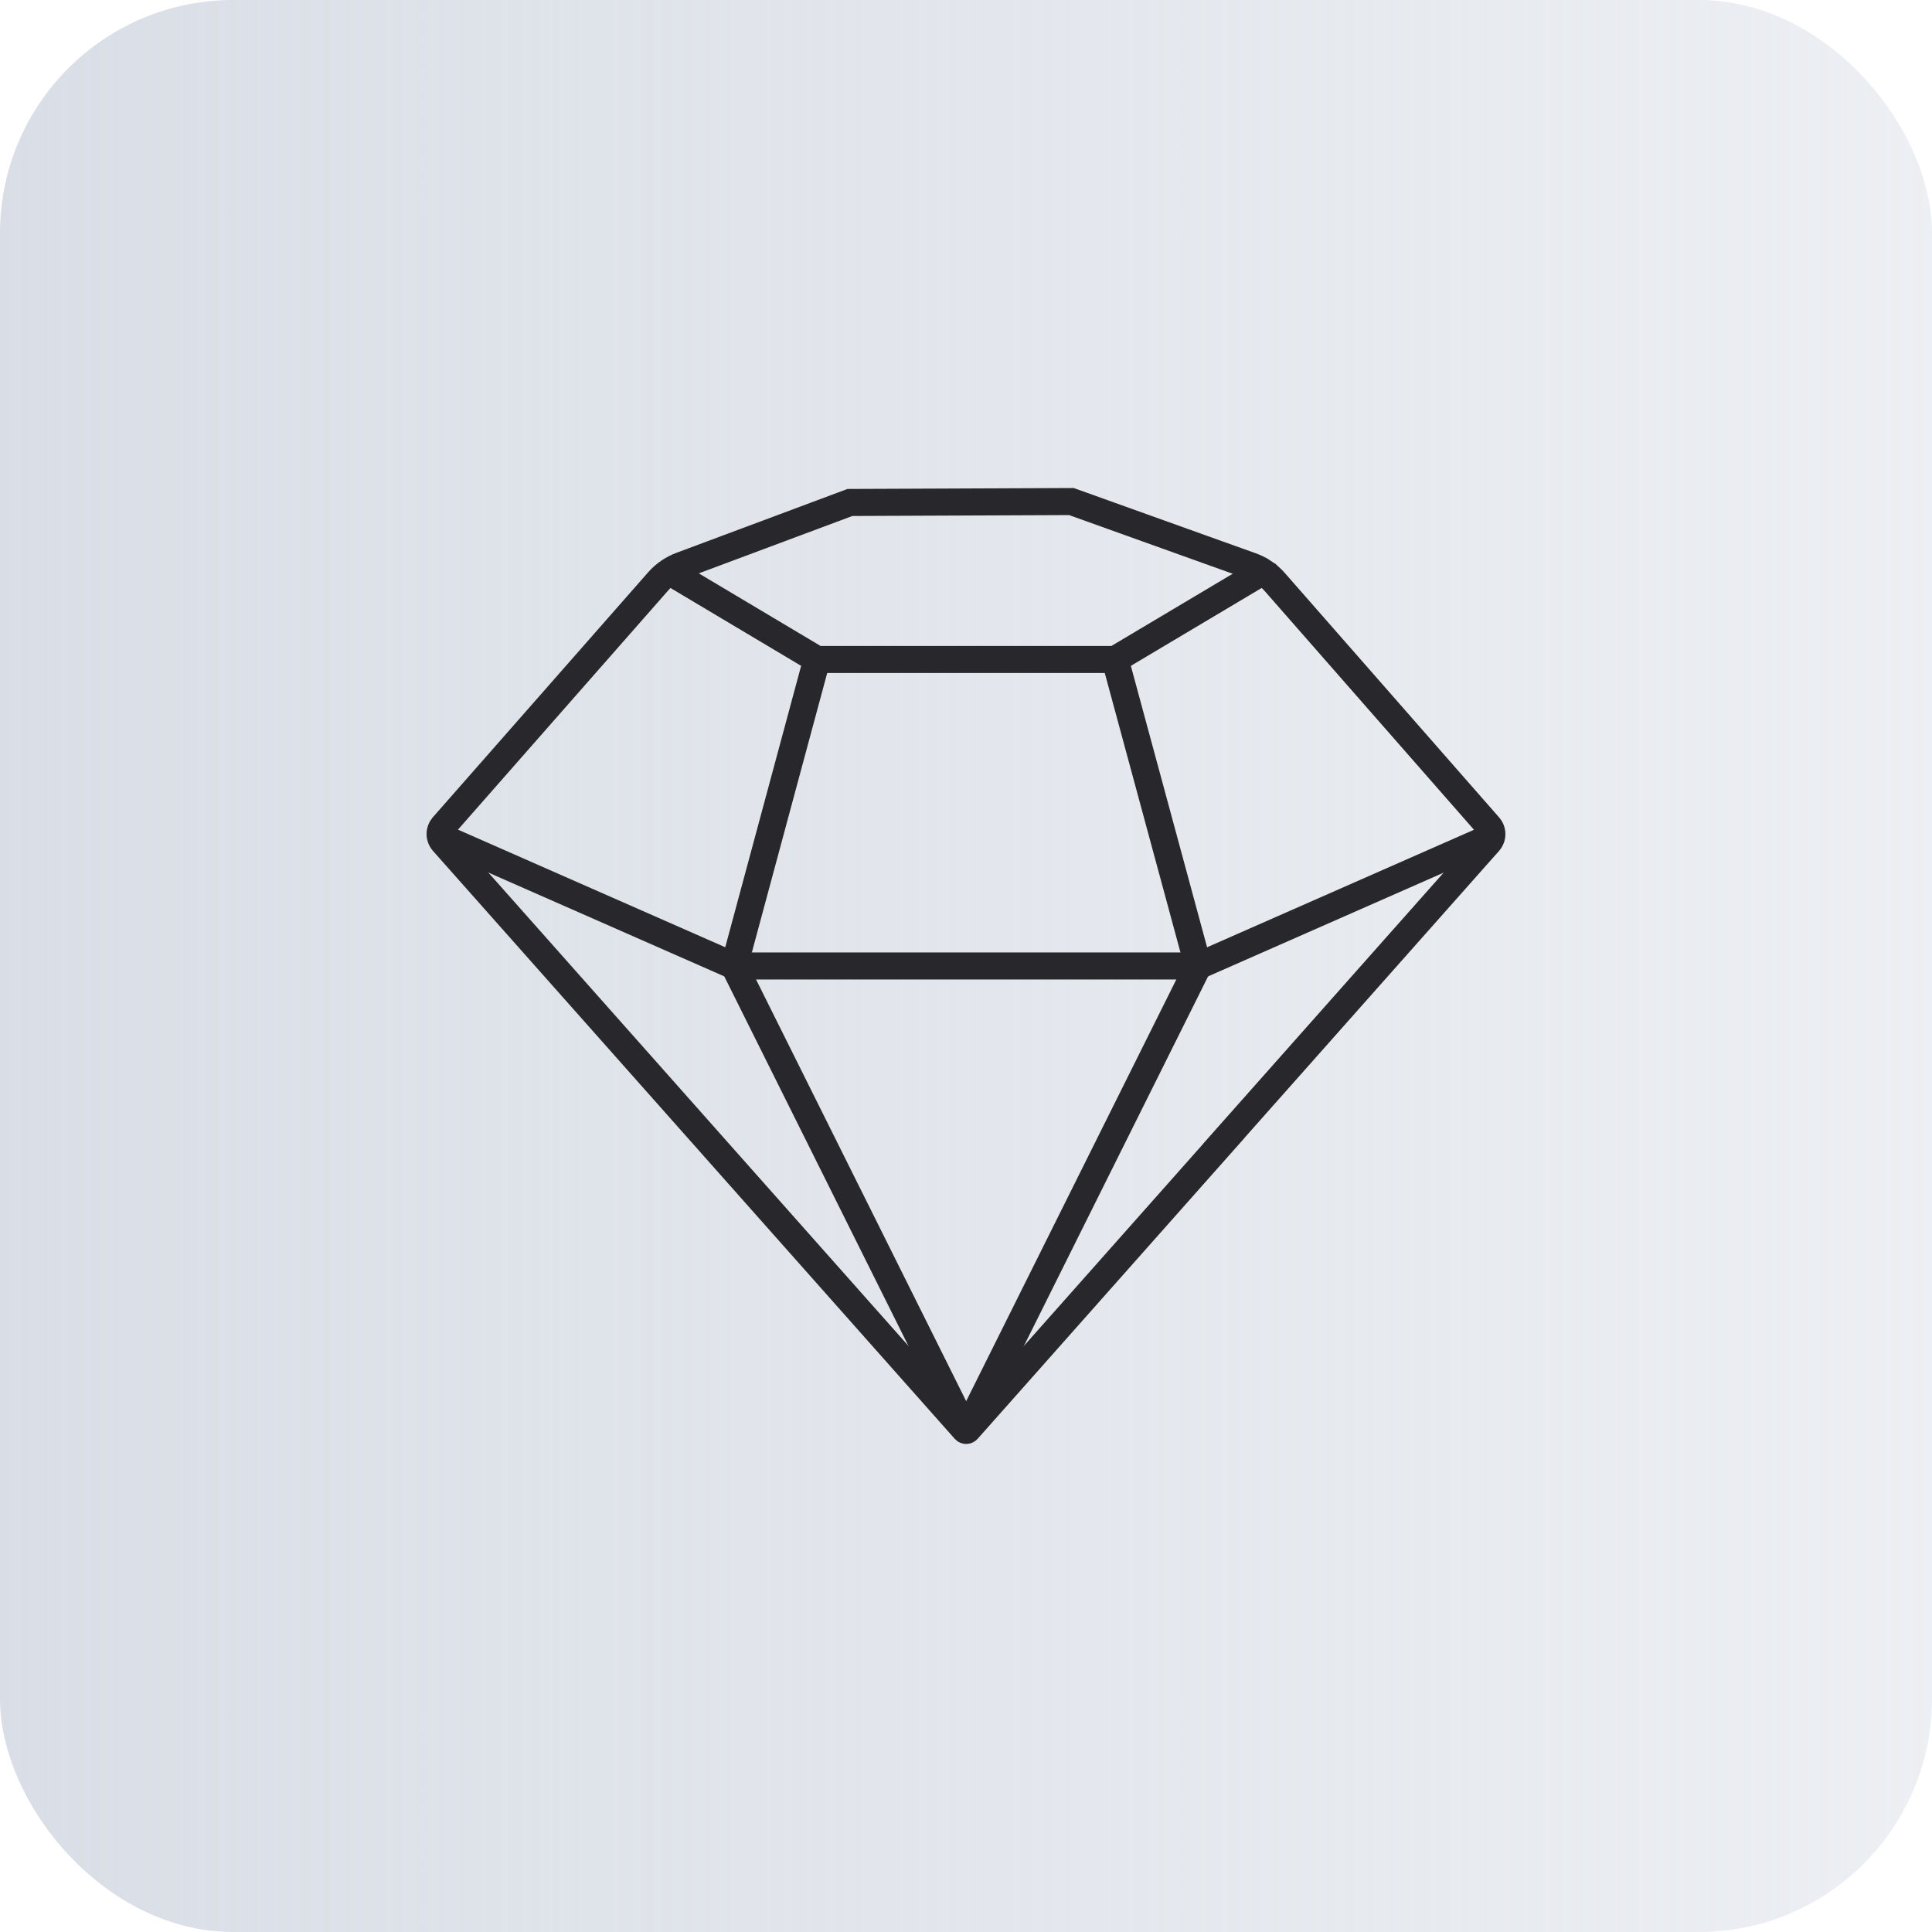 <?xml version="1.0" encoding="UTF-8"?><svg id="Layer_1" xmlns="http://www.w3.org/2000/svg" xmlns:xlink="http://www.w3.org/1999/xlink" viewBox="0 0 500 500"><defs><style>.cls-1{fill:none;stroke:#28282c;stroke-miterlimit:10;stroke-width:7px;}.cls-2{fill:url(#linear-gradient);opacity:.8;}</style><linearGradient id="linear-gradient" x1="0" y1="250" x2="500" y2="250" gradientUnits="userSpaceOnUse"><stop offset="0" stop-color="#d0d6e0"/><stop offset="1" stop-color="#d0d6e0" stop-opacity=".5"/></linearGradient></defs><rect class="cls-2" width="500" height="500" rx="60.34" ry="60.34"/><g id="g1158"><g id="g1160"><g id="g1162"><g id="g1176"><path id="path1178" class="cls-1" d="M316.81,295.17l-66.42,74.88c-.18.2-.5.21-.68,0L114.66,217.88c-.35-.4-.58-.87-.69-1.35-.21-.9,0-1.88.62-2.63l.05-.07,6.52-7.42,9.87-11.23,39.33-44.75c.84-.96,1.81-1.81,2.86-2.51.94-.63,1.95-1.15,3.01-1.55l43.73-16.33,57.31-.24,19.55,7.01,14.05,5.04,12.96,4.64c1.03.37,2.01.85,2.92,1.43,0,0,.01,0,.01,0,.66.42,1.28.88,1.86,1.41h.01c.45.41.87.83,1.27,1.29l55.43,63.23.06.07c.63.75.83,1.73.63,2.63-.11.49-.34.95-.69,1.35l-58.62,66.08-9.92,11.18Z"/></g><g id="g1180"><path id="path1182" class="cls-1" d="M173.83,148.28l37.57,22.39h77.2s36.85-21.94,36.85-21.94"/></g><g id="g1184"><path id="path1186" class="cls-1" d="M114.87,216.93l75.14,33.06h120.08s73.84-32.51,73.84-32.51"/></g><g id="g1188"><path id="path1190" class="cls-1" d="M211.4,170.67l-21.39,79.32,58.29,116.97"/></g><g id="g1192"><path id="path1194" class="cls-1" d="M288.59,170.67l21.49,79.33-59.09,118.57"/></g></g></g></g></svg>
